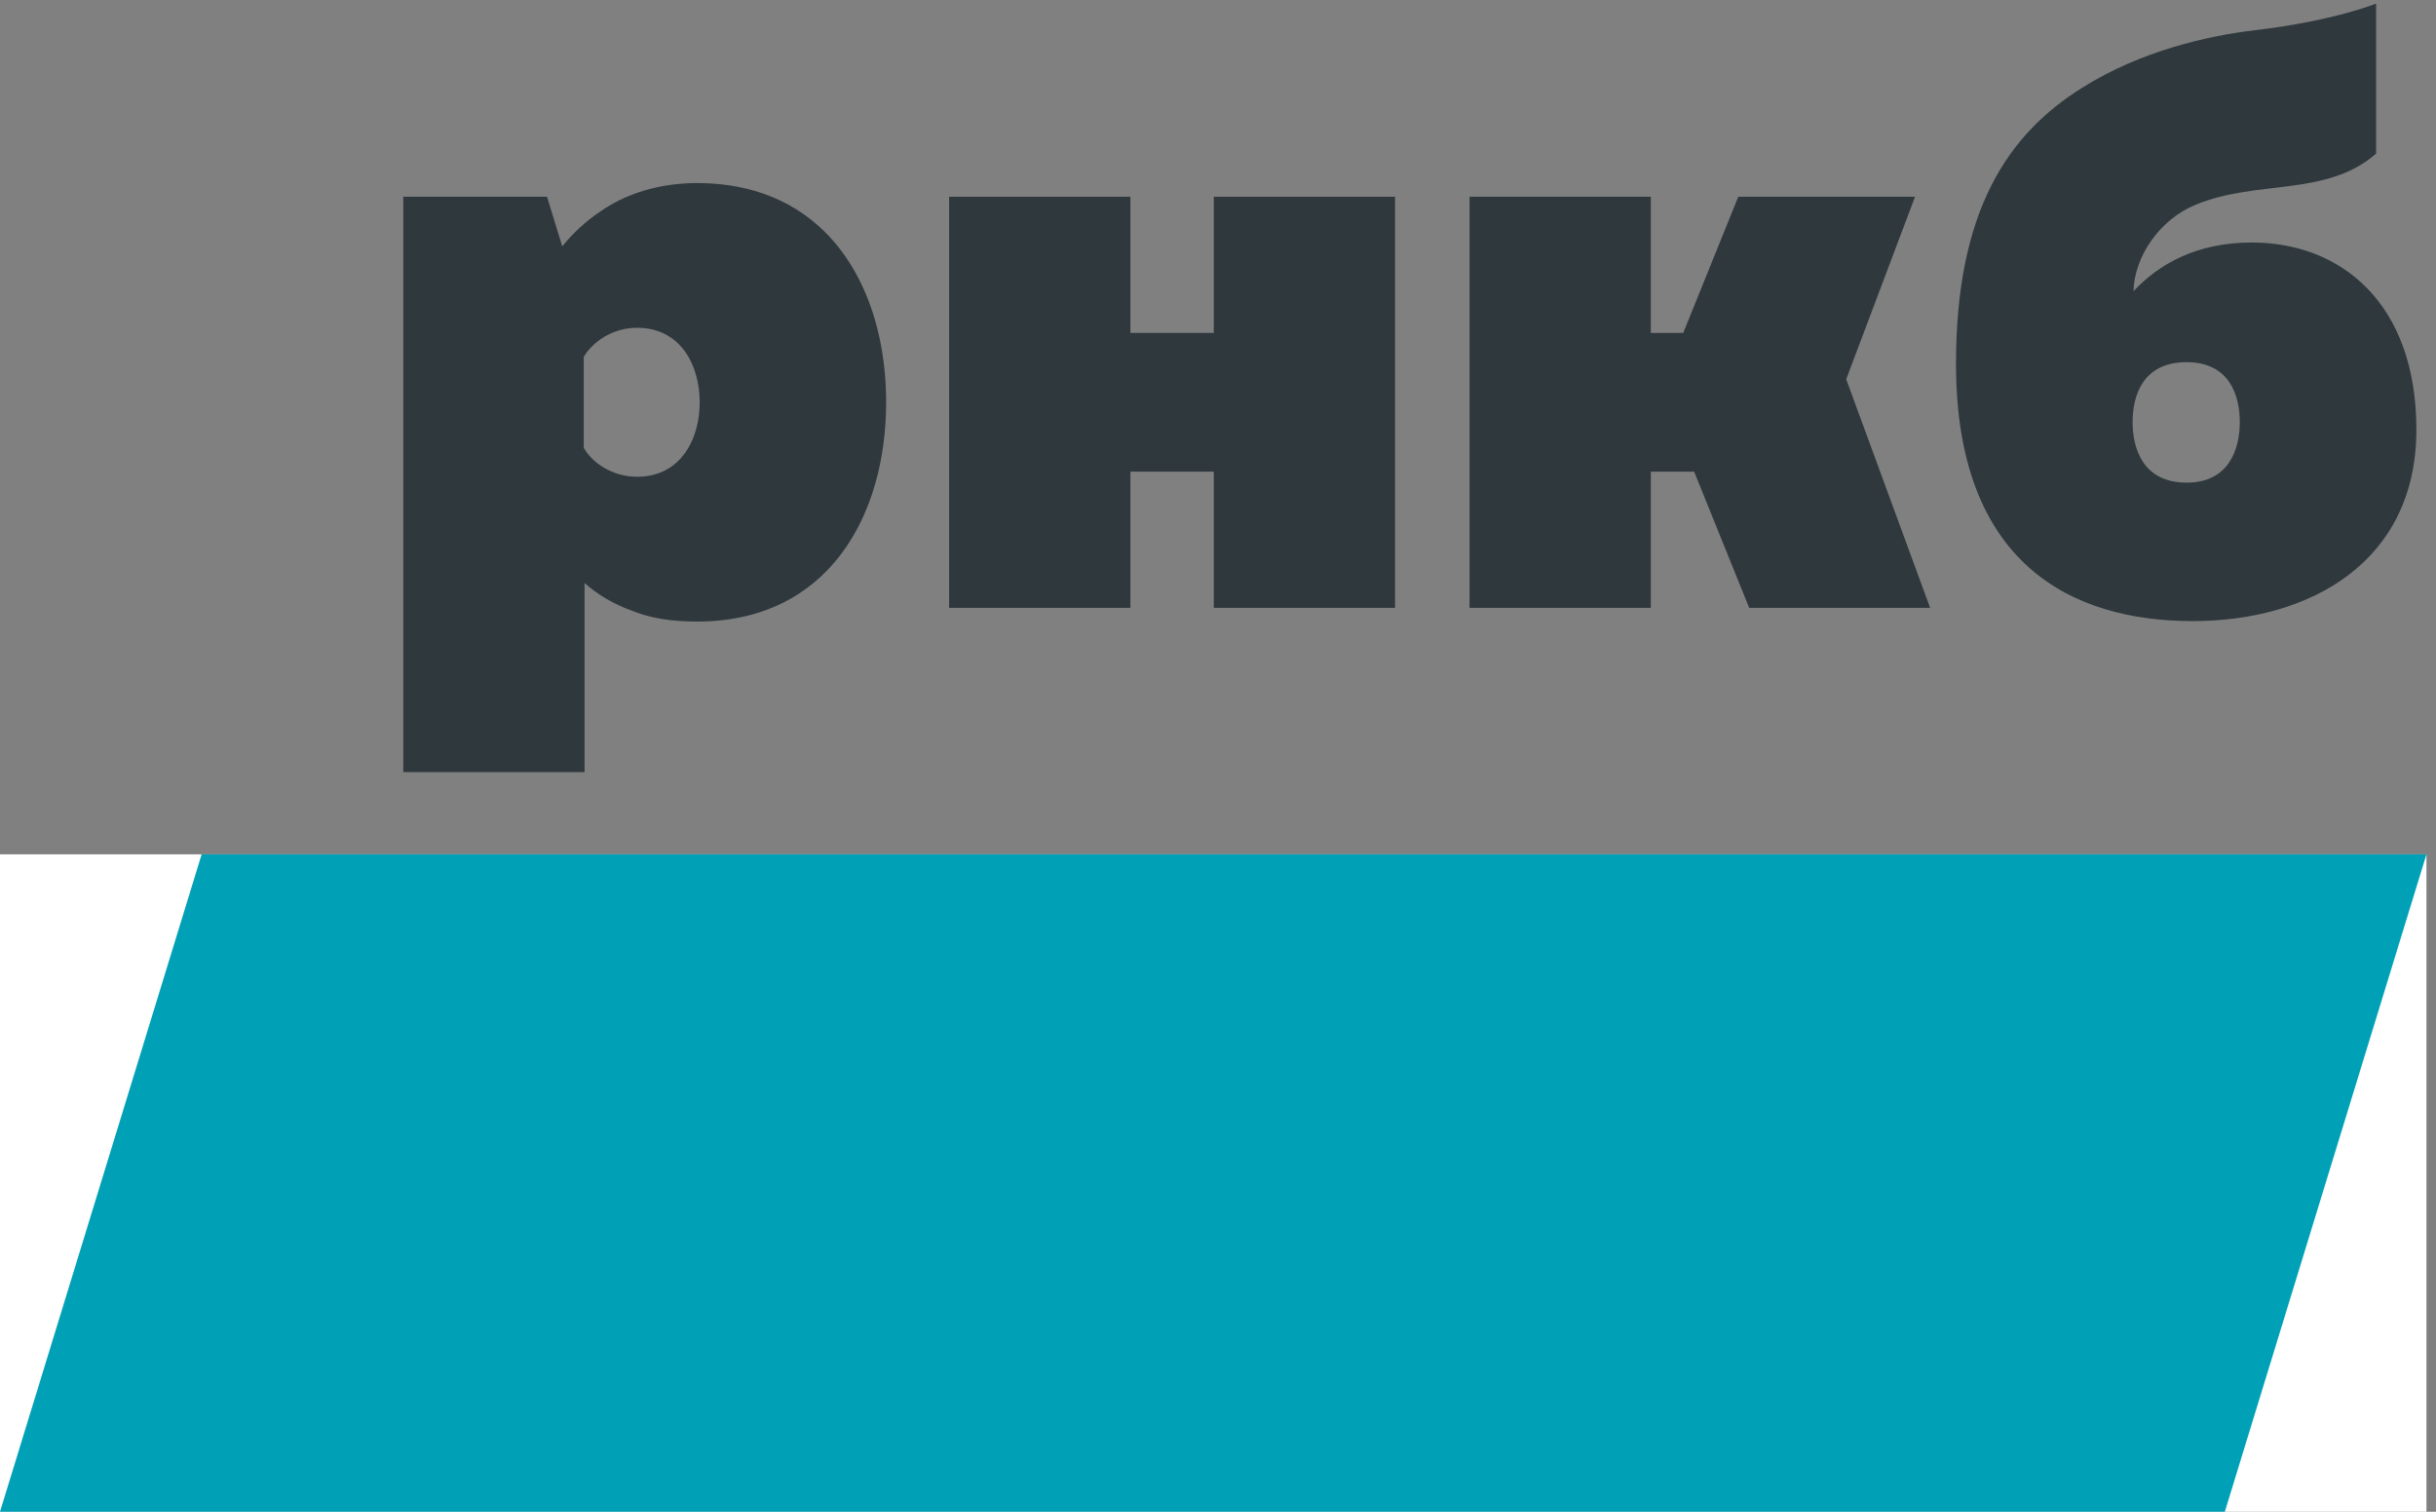 <svg width="116" height="72" viewBox="0 0 116 72" fill="none" xmlns="http://www.w3.org/2000/svg">
<rect x="0" y="0" width="116" height="72" fill="#808080" stroke="none"/>
<g clip-path="url(#clip0_1:3630)">
<path d="M0 40.689H115.546V72H0V40.689Z" fill="white"/>
<path fill-rule="evenodd" clip-rule="evenodd" d="M105.944 72H0L9.602 40.689H115.546L105.944 72Z" fill="#00A1B6"/>
<path fill-rule="evenodd" clip-rule="evenodd" d="M45.197 28.95V9.37H53.829V15.855H57.8V9.37H66.43V28.95H57.8V22.463H53.829V28.95H45.197Z" fill="#2E383D"/>
<path fill-rule="evenodd" clip-rule="evenodd" d="M87.914 18.062L91.192 9.371H82.775L80.154 15.856H78.611V9.371H69.978V28.951H78.611V22.463H80.674L83.296 28.951H91.911L87.914 18.062Z" fill="#2E383D"/>
<path fill-rule="evenodd" clip-rule="evenodd" d="M104.125 22.987C102.041 22.987 101.552 21.361 101.552 20.097C101.552 18.837 102.041 17.249 104.125 17.249C106.165 17.249 106.657 18.837 106.657 20.097C106.657 21.361 106.165 22.987 104.125 22.987ZM107.229 11.55C104.614 11.55 102.818 12.565 101.594 13.87C101.635 12.2 102.859 10.45 104.533 9.76C107.432 8.538 110.779 9.393 113.148 7.315V0.171C113.148 0.171 111.123 1 107.387 1.438C105.143 1.703 101.959 2.413 99.145 4.183C95.633 6.381 93.143 10.003 93.143 17.329C93.143 26.896 98.694 29.581 104.41 29.581C110.044 29.581 115.066 26.733 115.066 20.464C115.066 14.44 111.473 11.55 107.229 11.55Z" fill="#2E383D"/>
<path fill-rule="evenodd" clip-rule="evenodd" d="M30.333 22.708C29.148 22.708 28.165 22.014 27.797 21.322V16.998C28.206 16.303 29.148 15.611 30.333 15.611C32.419 15.611 33.319 17.405 33.319 19.16C33.319 19.378 33.306 19.601 33.276 19.814C33.078 21.335 32.158 22.708 30.333 22.708ZM42.197 19.16C42.197 14.344 40.005 9.794 35.063 8.883C34.951 8.863 34.837 8.843 34.721 8.827C34.431 8.785 34.132 8.752 33.821 8.736C33.616 8.725 33.408 8.718 33.196 8.718C33.013 8.718 32.834 8.723 32.656 8.734C32.649 8.734 32.642 8.734 32.633 8.736C31.055 8.83 29.668 9.319 28.612 10.056C27.881 10.542 27.265 11.121 26.774 11.735L26.048 9.371H19.204V36.772H27.837V27.767C28.442 28.308 29.206 28.773 30.123 29.098C30.979 29.443 31.961 29.603 33.196 29.603C39.458 29.603 42.197 24.543 42.197 19.16Z" fill="#2E383D"/>
</g>
<defs>
<clipPath id="clip0_1:3630">
<rect width="115.615" height="72" fill="white"/>
</clipPath>
</defs>
</svg>

